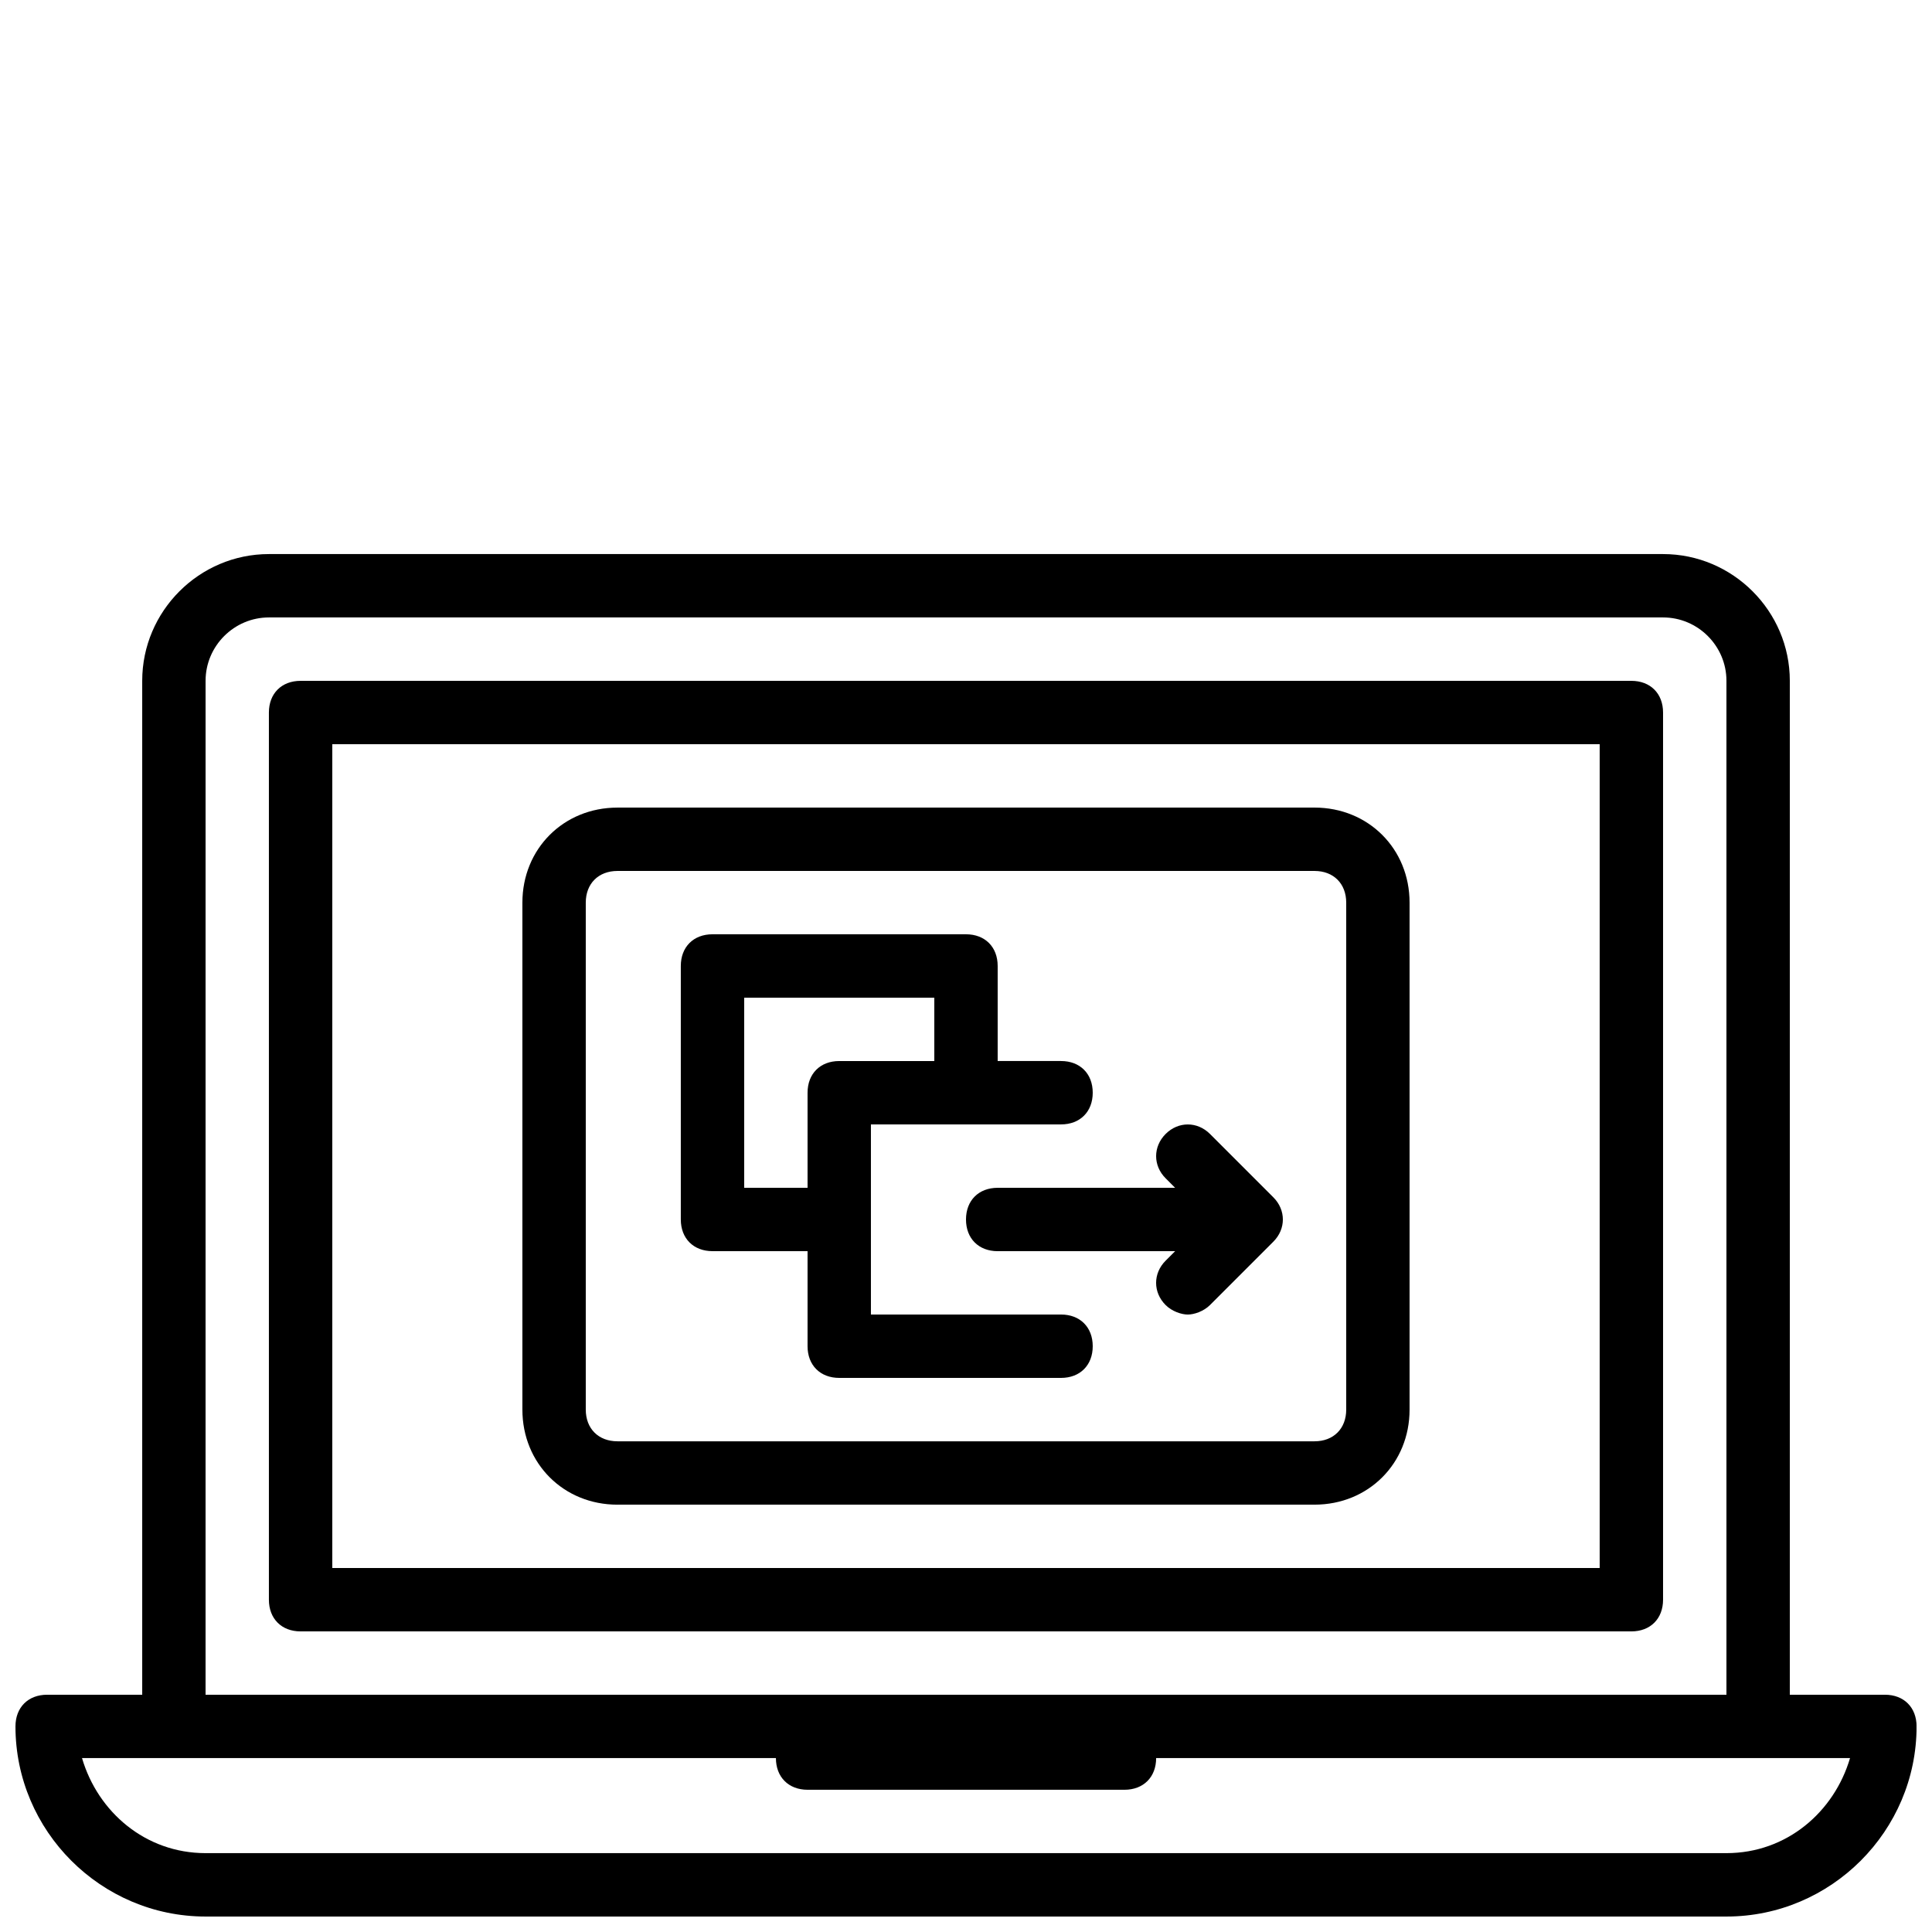 <?xml version="1.0" encoding="UTF-8"?>
<!-- Uploaded to: ICON Repo, www.iconrepo.com, Generator: ICON Repo Mixer Tools -->
<svg width="800px" height="800px" version="1.1" viewBox="144 144 512 512" xmlns="http://www.w3.org/2000/svg">
 <defs>
  <clipPath id="a">
   <path d="m148.09 290h503.81v361.9h-503.81z"/>
  </clipPath>
 </defs>
 <path d="m307.63 542.75h184.73c14.273 0 25.191-10.914 25.191-25.191v-134.35c0-14.273-10.914-25.191-25.191-25.191l-184.73 0.004c-14.273 0-25.191 10.914-25.191 25.191v134.35c0 14.273 10.918 25.191 25.191 25.191zm-8.395-159.54c0-5.039 3.359-8.398 8.398-8.398h184.73c5.039 0 8.398 3.359 8.398 8.398v134.35c0 5.039-3.359 8.398-8.398 8.398h-184.73c-5.039 0-8.398-3.359-8.398-8.398z"/>
 <path d="m332.82 475.57h25.191v25.191c0 5.039 3.359 8.398 8.398 8.398h58.777c5.039 0 8.398-3.359 8.398-8.398 0-5.039-3.359-8.398-8.398-8.398h-50.383v-50.383h50.383c5.039 0 8.398-3.359 8.398-8.398 0-5.039-3.359-8.398-8.398-8.398h-16.793v-25.191c0-5.039-3.359-8.398-8.398-8.398h-67.176c-5.039 0-8.398 3.359-8.398 8.398v67.176c0 5.043 3.359 8.402 8.398 8.402zm8.398-67.176h50.383v16.793h-25.191c-5.039 0-8.398 3.359-8.398 8.398v25.191h-16.793z"/>
 <path d="m455.42 458.78h-47.023c-5.039 0-8.398 3.359-8.398 8.398 0 5.039 3.359 8.398 8.398 8.398h47.023l-2.519 2.519c-3.359 3.359-3.359 8.398 0 11.754 1.68 1.68 4.199 2.519 5.879 2.519 1.68 0 4.199-0.84 5.879-2.519l16.793-16.793c3.359-3.359 3.359-8.398 0-11.754l-16.793-16.793c-3.359-3.359-8.398-3.359-11.754 0-3.359 3.359-3.359 8.398 0 11.754z"/>
 <g clip-path="url(#a)">
  <path d="m643.51 593.12h-25.191v-268.7c0-18.473-15.113-33.586-33.586-33.586h-369.46c-18.473 0-33.586 15.113-33.586 33.586v268.7h-25.191c-5.039 0-8.398 3.359-8.398 8.398 0 27.711 22.672 50.383 50.383 50.383h403.05c27.711 0 50.383-22.672 50.383-50.383-0.004-5.039-3.363-8.398-8.398-8.398zm-445.03-268.7c0-9.238 7.559-16.793 16.793-16.793h369.46c9.238 0 16.793 7.559 16.793 16.793v268.7h-403.05zm403.05 310.68h-403.05c-15.953 0-28.551-10.914-32.746-25.191h183.89c0 5.039 3.359 8.398 8.398 8.398h83.969c5.039 0 8.398-3.359 8.398-8.398h183.89c-4.203 14.277-16.797 25.191-32.75 25.191z"/>
 </g>
 <path d="m576.33 324.43h-352.67c-5.039 0-8.398 3.359-8.398 8.398v235.11c0 5.039 3.359 8.398 8.398 8.398h352.67c5.039 0 8.398-3.359 8.398-8.398v-235.11c0-5.039-3.359-8.398-8.398-8.398zm-8.398 235.11h-335.87v-218.32h335.87z"/>
</svg>
